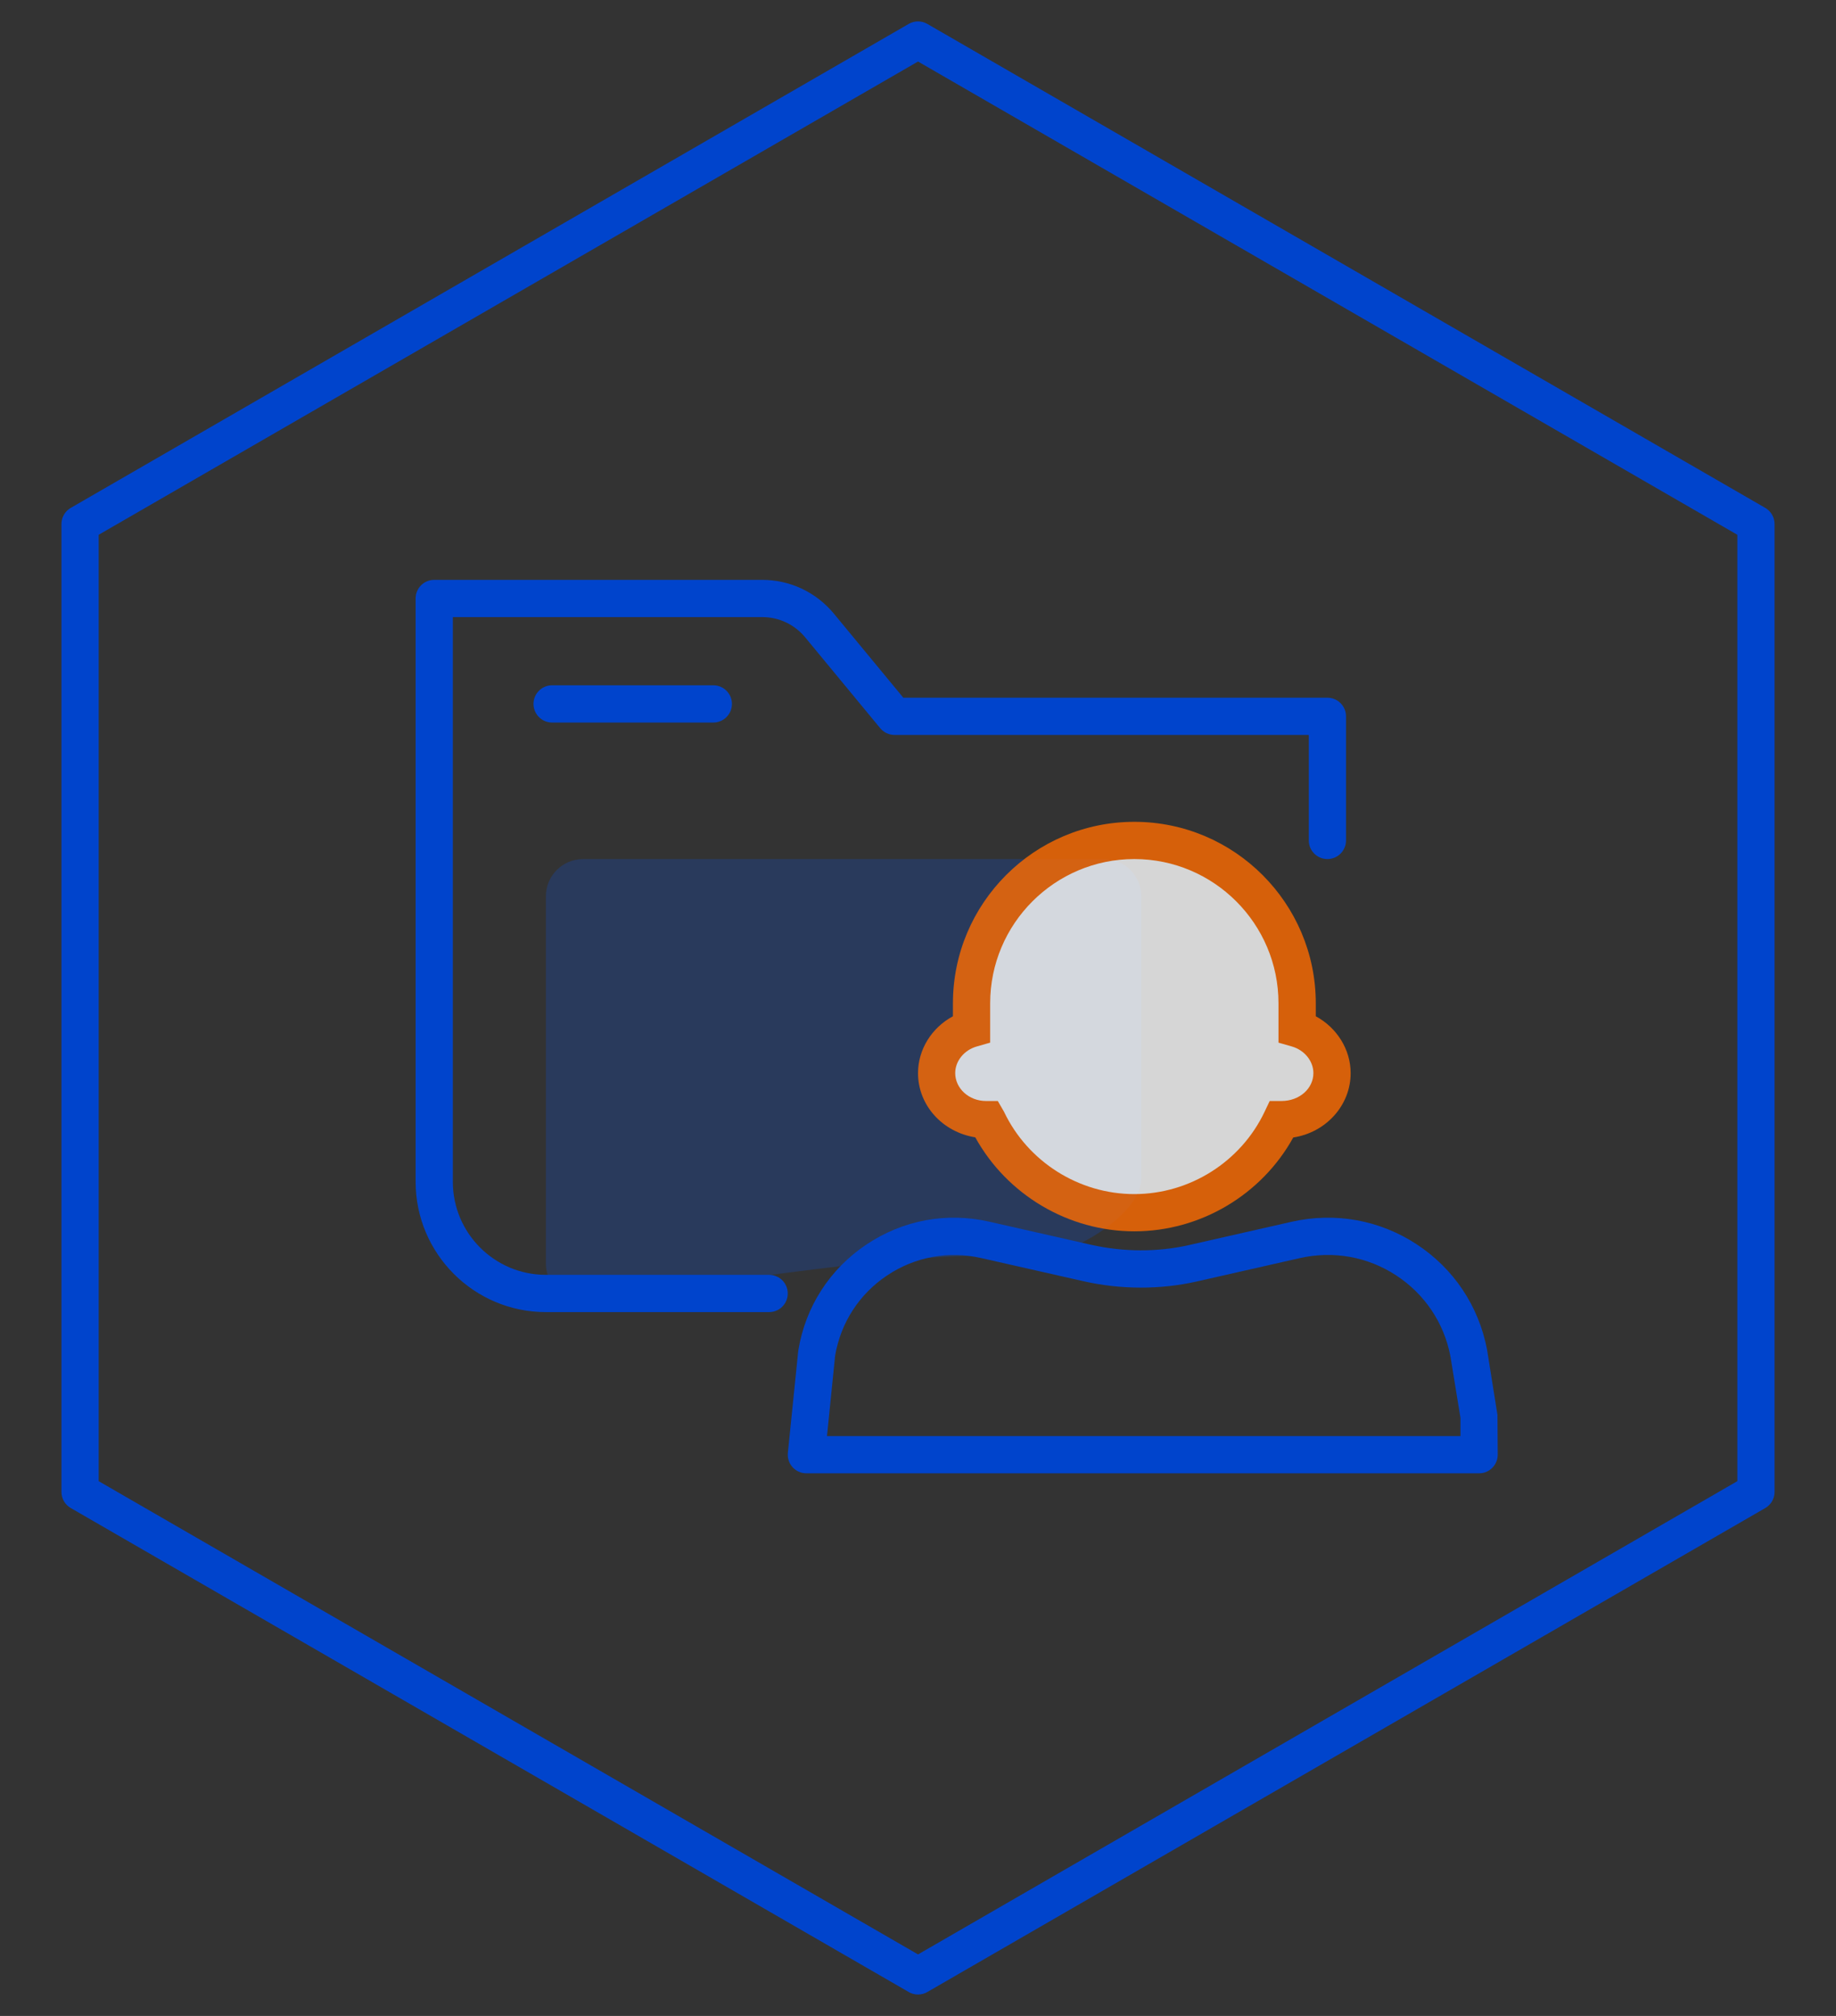 <?xml version="1.0" encoding="utf-8"?>
<!-- Generator: Adobe Illustrator 16.0.0, SVG Export Plug-In . SVG Version: 6.00 Build 0)  -->
<!DOCTYPE svg PUBLIC "-//W3C//DTD SVG 1.1//EN" "http://www.w3.org/Graphics/SVG/1.1/DTD/svg11.dtd">
<svg version="1.1" id="Layer_1" xmlns="http://www.w3.org/2000/svg" xmlns:xlink="http://www.w3.org/1999/xlink" x="0px" y="0px"
	 width="82px" height="90px" viewBox="0 0 82 90" enable-background="new 0 0 82 90" xml:space="preserve">
<rect x="0" y="0" width="82" height="90" fill="#333333" stroke="none"/>
<g>
	<g opacity="0.2">
		<g>
			<defs>
				<rect id="SVGID_1_" x="24.38" y="38.354" width="26.592" height="19.709"/>
			</defs>
			<clipPath id="SVGID_2_">
				<use xlink:href="#SVGID_1_"  overflow="visible"/>
			</clipPath>
			<path clip-path="url(#SVGID_2_)" fill="#0055FF" d="M24.38,40.015c0-0.917,0.745-1.662,1.662-1.662h23.268
				c0.918,0,1.662,0.745,1.662,1.662v12.598c0,1.661-3.381,3.64-5.035,3.507c-4.407-0.35-11.191,0.766-19.672,1.928
				c-0.996,0.133-1.885-0.648-1.885-1.645V40.015z"/>
		</g>
	</g>
	<path fill="#0044CC" d="M34.352,58.578H24.38c-3.208,0-5.817-2.609-5.817-5.816V26.718c0-0.46,0.371-0.831,0.831-0.831h14.645
		c1.243,0,2.411,0.55,3.204,1.509l3.101,3.753h18.94c0.459,0,0.832,0.371,0.832,0.831v5.541c0,0.459-0.373,0.831-0.832,0.831
		s-0.83-0.372-0.83-0.831v-4.71h-18.5c-0.248,0-0.483-0.111-0.642-0.302l-3.351-4.055c-0.476-0.576-1.176-0.905-1.922-0.905H20.225
		v25.212c0,2.292,1.864,4.154,4.155,4.154h9.972c0.459,0,0.831,0.373,0.831,0.832S34.811,58.578,34.352,58.578"/>
	<path fill="#0044CC" d="M31.859,32.257h-7.201c-0.459,0-0.831-0.372-0.831-0.831s0.372-0.831,0.831-0.831h7.201
		c0.459,0,0.831,0.372,0.831,0.831S32.318,32.257,31.859,32.257"/>
	<path fill="#0044CC" d="M41.001,89.044c-0.145,0-0.288-0.036-0.416-0.112L3.16,67.325c-0.257-0.147-0.415-0.422-0.415-0.719V23.394
		c0-0.297,0.158-0.571,0.415-0.719L40.585,1.068c0.256-0.149,0.574-0.149,0.831,0l37.425,21.607
		c0.256,0.148,0.414,0.422,0.414,0.719v43.213c0,0.297-0.158,0.571-0.414,0.719L41.417,88.932
		C41.288,89.008,41.144,89.044,41.001,89.044 M4.407,66.126l36.595,21.128l36.592-21.128V23.875L41.001,2.747L4.407,23.875V66.126z"
		/>
	<path fill="#0044CC" d="M66.061,65.775H36.015c-0.236,0-0.46-0.099-0.617-0.273c-0.158-0.174-0.234-0.408-0.21-0.642l0.462-4.537
		c0.001-0.018,0.004-0.036,0.007-0.052c0.324-1.943,1.403-3.614,3.037-4.708c1.632-1.093,3.583-1.458,5.5-1.019l4.545,1.031
		c1.441,0.321,2.941,0.329,4.34,0.016l4.613-1.047c1.941-0.435,3.922-0.08,5.58,1.007c1.654,1.084,2.77,2.755,3.143,4.7l0.465,2.916
		l0.012,1.776C66.891,65.403,66.52,65.775,66.061,65.775 M36.935,64.113h28.293v-0.814l-0.451-2.76
		c-0.283-1.475-1.143-2.763-2.416-3.597c-1.279-0.839-2.807-1.11-4.303-0.776l-4.615,1.047c-1.635,0.367-3.389,0.365-5.072-0.018
		l-4.545-1.029c-1.467-0.332-2.959-0.058-4.207,0.776c-1.244,0.833-2.066,2.103-2.32,3.577L36.935,64.113z"/>
	<g opacity="0.8">
		<g>
			<defs>
				<rect id="SVGID_3_" x="41" y="36.693" width="19.322" height="18.279"/>
			</defs>
			<clipPath id="SVGID_4_">
				<use xlink:href="#SVGID_3_"  overflow="visible"/>
			</clipPath>
			<path clip-path="url(#SVGID_4_)" fill-rule="evenodd" clip-rule="evenodd" fill="#FFFFFF" d="M43.391,44.793
				c0-4.016,3.254-7.271,7.271-7.271c4.016,0,7.271,3.255,7.271,7.271v1.13c0.9,0.261,1.557,1.056,1.557,1.985
				c0,1.147-0.988,2.078-2.207,2.078h-0.025h-0.023c-1.168,2.46-3.672,4.155-6.572,4.155c-2.902,0-5.404-1.695-6.574-4.155h-0.049
				c-1.219,0-2.208-0.931-2.208-2.078c0-0.93,0.657-1.725,1.559-1.985V44.793z"/>
			<path clip-path="url(#SVGID_4_)" fill="#FF6B00" d="M50.662,54.972c-2.951,0-5.688-1.632-7.104-4.196
				c-1.465-0.234-2.557-1.431-2.557-2.867c0-1.062,0.615-2.031,1.559-2.538v-0.578c0-4.468,3.633-8.103,8.102-8.103
				s8.104,3.634,8.104,8.103v0.578c0.939,0.507,1.557,1.479,1.557,2.538c0,1.449-1.113,2.654-2.563,2.873
				C56.346,53.343,53.611,54.972,50.662,54.972 M50.662,38.352c-3.551,0-6.439,2.889-6.439,6.44v1.756l-0.604,0.173
				c-0.563,0.163-0.957,0.651-0.957,1.187c0,0.687,0.617,1.246,1.377,1.246h0.525l0.275,0.475c1.061,2.236,3.348,3.681,5.822,3.681
				c2.477,0,4.762-1.444,5.82-3.679l0.227-0.477h0.525c0.809,0,1.426-0.56,1.426-1.246c0-0.535-0.395-1.023-0.957-1.187
				l-0.602-0.173v-1.756C57.102,41.241,54.213,38.352,50.662,38.352"/>
		</g>
	</g>
</g>
</svg>
